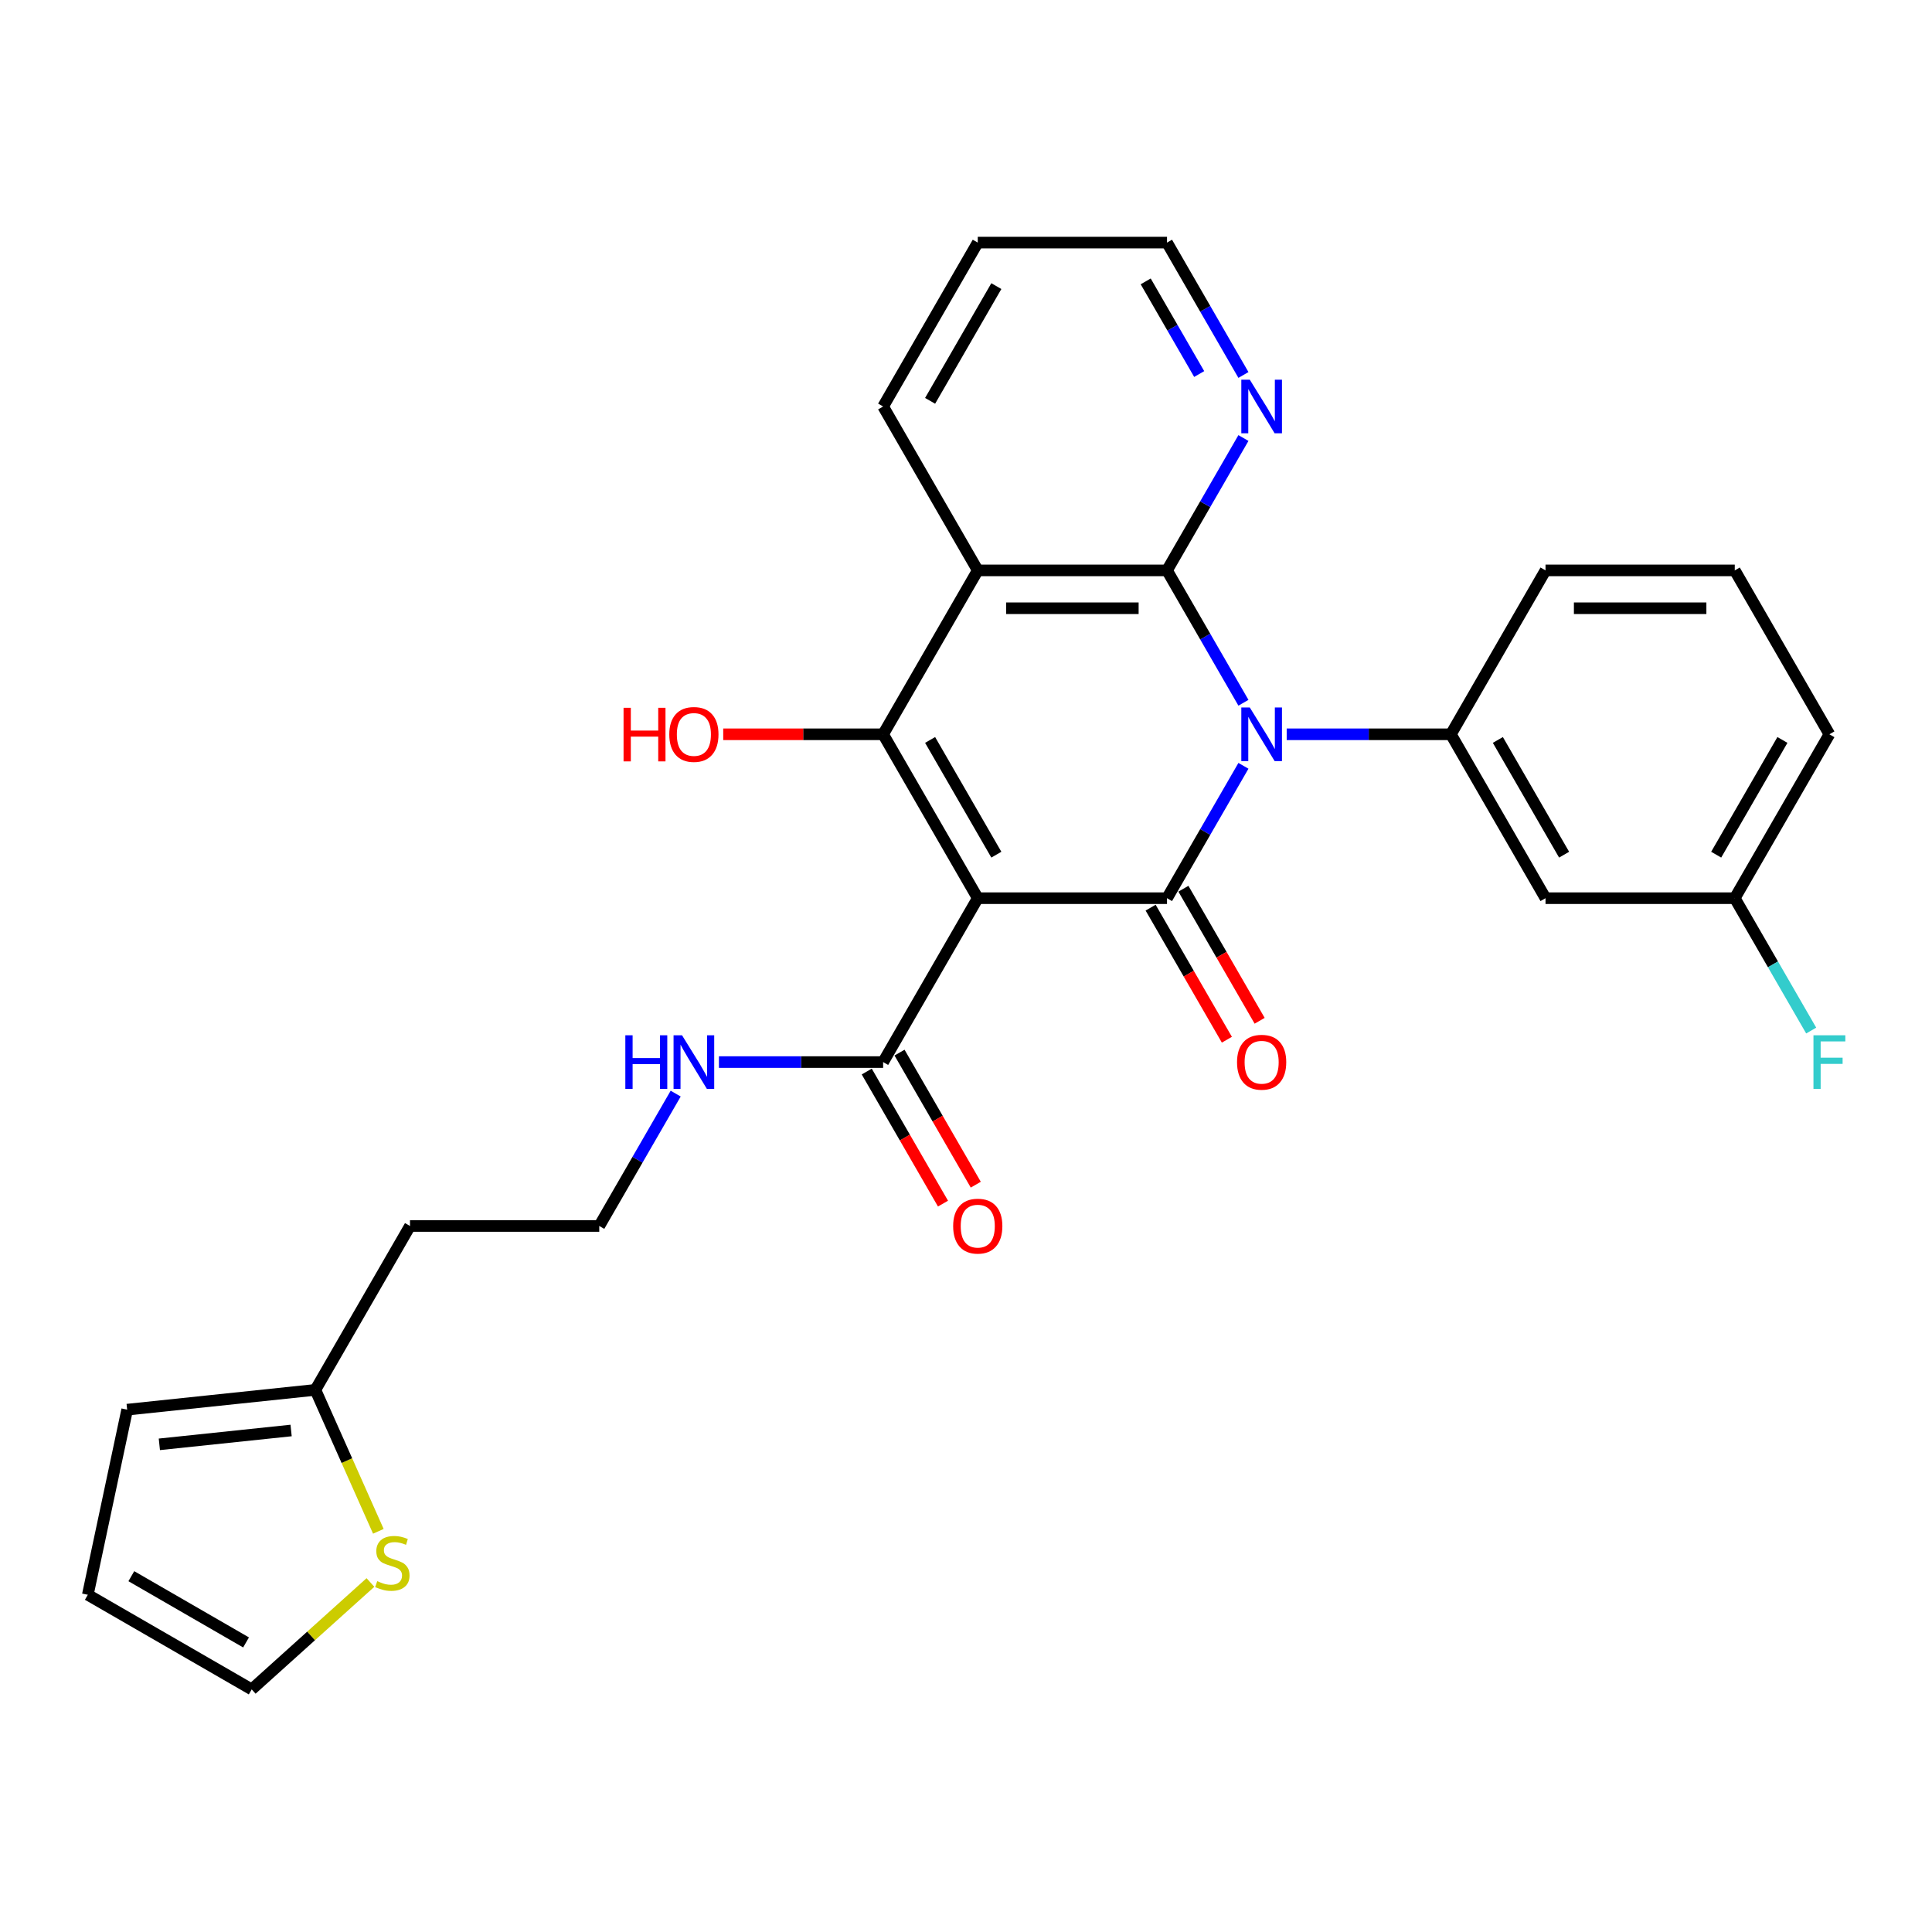 <?xml version='1.0' encoding='iso-8859-1'?>
<svg version='1.1' baseProfile='full'
              xmlns='http://www.w3.org/2000/svg'
                      xmlns:rdkit='http://www.rdkit.org/xml'
                      xmlns:xlink='http://www.w3.org/1999/xlink'
                  xml:space='preserve'
width='1000px' height='1000px' viewBox='0 0 1000 1000'>
<!-- END OF HEADER -->
<rect style='opacity:1.0;fill:#FFFFFF;stroke:none' width='1000' height='1000' x='0' y='0'> </rect>
<path class='bond-1' d='M 643.6,396.387 L 623.822,430.643' style='fill:none;fill-rule:evenodd;stroke:#0000FF;stroke-width:6px;stroke-linecap:butt;stroke-linejoin:miter;stroke-opacity:1' />
<path class='bond-1' d='M 623.822,430.643 L 604.044,464.9' style='fill:none;fill-rule:evenodd;stroke:#000000;stroke-width:6px;stroke-linecap:butt;stroke-linejoin:miter;stroke-opacity:1' />
<path class='bond-2' d='M 643.6,363.748 L 623.822,329.491' style='fill:none;fill-rule:evenodd;stroke:#0000FF;stroke-width:6px;stroke-linecap:butt;stroke-linejoin:miter;stroke-opacity:1' />
<path class='bond-2' d='M 623.822,329.491 L 604.044,295.234' style='fill:none;fill-rule:evenodd;stroke:#000000;stroke-width:6px;stroke-linecap:butt;stroke-linejoin:miter;stroke-opacity:1' />
<path class='bond-5' d='M 665.992,380.067 L 708.485,380.067' style='fill:none;fill-rule:evenodd;stroke:#0000FF;stroke-width:6px;stroke-linecap:butt;stroke-linejoin:miter;stroke-opacity:1' />
<path class='bond-5' d='M 708.485,380.067 L 750.979,380.067' style='fill:none;fill-rule:evenodd;stroke:#000000;stroke-width:6px;stroke-linecap:butt;stroke-linejoin:miter;stroke-opacity:1' />
<path class='bond-0' d='M 506.088,464.9 L 604.044,464.9' style='fill:none;fill-rule:evenodd;stroke:#000000;stroke-width:6px;stroke-linecap:butt;stroke-linejoin:miter;stroke-opacity:1' />
<path class='bond-6' d='M 506.088,464.9 L 457.11,549.732' style='fill:none;fill-rule:evenodd;stroke:#000000;stroke-width:6px;stroke-linecap:butt;stroke-linejoin:miter;stroke-opacity:1' />
<path class='bond-28' d='M 506.088,464.9 L 457.11,380.067' style='fill:none;fill-rule:evenodd;stroke:#000000;stroke-width:6px;stroke-linecap:butt;stroke-linejoin:miter;stroke-opacity:1' />
<path class='bond-28' d='M 515.708,442.379 L 481.423,382.996' style='fill:none;fill-rule:evenodd;stroke:#000000;stroke-width:6px;stroke-linecap:butt;stroke-linejoin:miter;stroke-opacity:1' />
<path class='bond-9' d='M 595.561,469.798 L 615.294,503.976' style='fill:none;fill-rule:evenodd;stroke:#000000;stroke-width:6px;stroke-linecap:butt;stroke-linejoin:miter;stroke-opacity:1' />
<path class='bond-9' d='M 615.294,503.976 L 635.027,538.154' style='fill:none;fill-rule:evenodd;stroke:#FF0000;stroke-width:6px;stroke-linecap:butt;stroke-linejoin:miter;stroke-opacity:1' />
<path class='bond-9' d='M 612.527,460.002 L 632.26,494.18' style='fill:none;fill-rule:evenodd;stroke:#000000;stroke-width:6px;stroke-linecap:butt;stroke-linejoin:miter;stroke-opacity:1' />
<path class='bond-9' d='M 632.26,494.18 L 651.993,528.358' style='fill:none;fill-rule:evenodd;stroke:#FF0000;stroke-width:6px;stroke-linecap:butt;stroke-linejoin:miter;stroke-opacity:1' />
<path class='bond-4' d='M 604.044,295.234 L 506.088,295.234' style='fill:none;fill-rule:evenodd;stroke:#000000;stroke-width:6px;stroke-linecap:butt;stroke-linejoin:miter;stroke-opacity:1' />
<path class='bond-4' d='M 589.351,314.826 L 520.781,314.826' style='fill:none;fill-rule:evenodd;stroke:#000000;stroke-width:6px;stroke-linecap:butt;stroke-linejoin:miter;stroke-opacity:1' />
<path class='bond-7' d='M 604.044,295.234 L 623.822,260.978' style='fill:none;fill-rule:evenodd;stroke:#000000;stroke-width:6px;stroke-linecap:butt;stroke-linejoin:miter;stroke-opacity:1' />
<path class='bond-7' d='M 623.822,260.978 L 643.6,226.721' style='fill:none;fill-rule:evenodd;stroke:#0000FF;stroke-width:6px;stroke-linecap:butt;stroke-linejoin:miter;stroke-opacity:1' />
<path class='bond-3' d='M 457.11,380.067 L 506.088,295.234' style='fill:none;fill-rule:evenodd;stroke:#000000;stroke-width:6px;stroke-linecap:butt;stroke-linejoin:miter;stroke-opacity:1' />
<path class='bond-14' d='M 457.11,380.067 L 415.723,380.067' style='fill:none;fill-rule:evenodd;stroke:#000000;stroke-width:6px;stroke-linecap:butt;stroke-linejoin:miter;stroke-opacity:1' />
<path class='bond-14' d='M 415.723,380.067 L 374.337,380.067' style='fill:none;fill-rule:evenodd;stroke:#FF0000;stroke-width:6px;stroke-linecap:butt;stroke-linejoin:miter;stroke-opacity:1' />
<path class='bond-20' d='M 506.088,295.234 L 457.11,210.402' style='fill:none;fill-rule:evenodd;stroke:#000000;stroke-width:6px;stroke-linecap:butt;stroke-linejoin:miter;stroke-opacity:1' />
<path class='bond-8' d='M 750.979,380.067 L 799.957,464.9' style='fill:none;fill-rule:evenodd;stroke:#000000;stroke-width:6px;stroke-linecap:butt;stroke-linejoin:miter;stroke-opacity:1' />
<path class='bond-8' d='M 775.292,382.996 L 809.577,442.379' style='fill:none;fill-rule:evenodd;stroke:#000000;stroke-width:6px;stroke-linecap:butt;stroke-linejoin:miter;stroke-opacity:1' />
<path class='bond-22' d='M 750.979,380.067 L 799.957,295.234' style='fill:none;fill-rule:evenodd;stroke:#000000;stroke-width:6px;stroke-linecap:butt;stroke-linejoin:miter;stroke-opacity:1' />
<path class='bond-13' d='M 448.626,554.63 L 468.359,588.808' style='fill:none;fill-rule:evenodd;stroke:#000000;stroke-width:6px;stroke-linecap:butt;stroke-linejoin:miter;stroke-opacity:1' />
<path class='bond-13' d='M 468.359,588.808 L 488.092,622.987' style='fill:none;fill-rule:evenodd;stroke:#FF0000;stroke-width:6px;stroke-linecap:butt;stroke-linejoin:miter;stroke-opacity:1' />
<path class='bond-13' d='M 465.593,544.835 L 485.326,579.013' style='fill:none;fill-rule:evenodd;stroke:#000000;stroke-width:6px;stroke-linecap:butt;stroke-linejoin:miter;stroke-opacity:1' />
<path class='bond-13' d='M 485.326,579.013 L 505.059,613.191' style='fill:none;fill-rule:evenodd;stroke:#FF0000;stroke-width:6px;stroke-linecap:butt;stroke-linejoin:miter;stroke-opacity:1' />
<path class='bond-17' d='M 457.11,549.732 L 414.616,549.732' style='fill:none;fill-rule:evenodd;stroke:#000000;stroke-width:6px;stroke-linecap:butt;stroke-linejoin:miter;stroke-opacity:1' />
<path class='bond-17' d='M 414.616,549.732 L 372.123,549.732' style='fill:none;fill-rule:evenodd;stroke:#0000FF;stroke-width:6px;stroke-linecap:butt;stroke-linejoin:miter;stroke-opacity:1' />
<path class='bond-25' d='M 643.6,194.082 L 623.822,159.826' style='fill:none;fill-rule:evenodd;stroke:#0000FF;stroke-width:6px;stroke-linecap:butt;stroke-linejoin:miter;stroke-opacity:1' />
<path class='bond-25' d='M 623.822,159.826 L 604.044,125.569' style='fill:none;fill-rule:evenodd;stroke:#000000;stroke-width:6px;stroke-linecap:butt;stroke-linejoin:miter;stroke-opacity:1' />
<path class='bond-25' d='M 620.7,193.601 L 606.856,169.621' style='fill:none;fill-rule:evenodd;stroke:#0000FF;stroke-width:6px;stroke-linecap:butt;stroke-linejoin:miter;stroke-opacity:1' />
<path class='bond-25' d='M 606.856,169.621 L 593.011,145.642' style='fill:none;fill-rule:evenodd;stroke:#000000;stroke-width:6px;stroke-linecap:butt;stroke-linejoin:miter;stroke-opacity:1' />
<path class='bond-18' d='M 799.957,464.9 L 897.913,464.9' style='fill:none;fill-rule:evenodd;stroke:#000000;stroke-width:6px;stroke-linecap:butt;stroke-linejoin:miter;stroke-opacity:1' />
<path class='bond-10' d='M 195.835,792.605 L 179.538,756.001' style='fill:none;fill-rule:evenodd;stroke:#CCCC00;stroke-width:6px;stroke-linecap:butt;stroke-linejoin:miter;stroke-opacity:1' />
<path class='bond-10' d='M 179.538,756.001 L 163.241,719.398' style='fill:none;fill-rule:evenodd;stroke:#000000;stroke-width:6px;stroke-linecap:butt;stroke-linejoin:miter;stroke-opacity:1' />
<path class='bond-12' d='M 191.74,819.099 L 161.013,846.765' style='fill:none;fill-rule:evenodd;stroke:#CCCC00;stroke-width:6px;stroke-linecap:butt;stroke-linejoin:miter;stroke-opacity:1' />
<path class='bond-12' d='M 161.013,846.765 L 130.287,874.431' style='fill:none;fill-rule:evenodd;stroke:#000000;stroke-width:6px;stroke-linecap:butt;stroke-linejoin:miter;stroke-opacity:1' />
<path class='bond-11' d='M 163.241,719.398 L 212.219,634.565' style='fill:none;fill-rule:evenodd;stroke:#000000;stroke-width:6px;stroke-linecap:butt;stroke-linejoin:miter;stroke-opacity:1' />
<path class='bond-15' d='M 163.241,719.398 L 65.821,729.637' style='fill:none;fill-rule:evenodd;stroke:#000000;stroke-width:6px;stroke-linecap:butt;stroke-linejoin:miter;stroke-opacity:1' />
<path class='bond-15' d='M 150.675,740.418 L 82.482,747.585' style='fill:none;fill-rule:evenodd;stroke:#000000;stroke-width:6px;stroke-linecap:butt;stroke-linejoin:miter;stroke-opacity:1' />
<path class='bond-31' d='M 130.287,874.431 L 45.455,825.453' style='fill:none;fill-rule:evenodd;stroke:#000000;stroke-width:6px;stroke-linecap:butt;stroke-linejoin:miter;stroke-opacity:1' />
<path class='bond-31' d='M 127.358,850.118 L 67.975,815.833' style='fill:none;fill-rule:evenodd;stroke:#000000;stroke-width:6px;stroke-linecap:butt;stroke-linejoin:miter;stroke-opacity:1' />
<path class='bond-16' d='M 65.821,729.637 L 45.455,825.453' style='fill:none;fill-rule:evenodd;stroke:#000000;stroke-width:6px;stroke-linecap:butt;stroke-linejoin:miter;stroke-opacity:1' />
<path class='bond-21' d='M 349.731,566.052 L 329.953,600.309' style='fill:none;fill-rule:evenodd;stroke:#0000FF;stroke-width:6px;stroke-linecap:butt;stroke-linejoin:miter;stroke-opacity:1' />
<path class='bond-21' d='M 329.953,600.309 L 310.175,634.565' style='fill:none;fill-rule:evenodd;stroke:#000000;stroke-width:6px;stroke-linecap:butt;stroke-linejoin:miter;stroke-opacity:1' />
<path class='bond-23' d='M 897.913,464.9 L 917.691,499.156' style='fill:none;fill-rule:evenodd;stroke:#000000;stroke-width:6px;stroke-linecap:butt;stroke-linejoin:miter;stroke-opacity:1' />
<path class='bond-23' d='M 917.691,499.156 L 937.469,533.413' style='fill:none;fill-rule:evenodd;stroke:#33CCCC;stroke-width:6px;stroke-linecap:butt;stroke-linejoin:miter;stroke-opacity:1' />
<path class='bond-29' d='M 897.913,464.9 L 946.891,380.067' style='fill:none;fill-rule:evenodd;stroke:#000000;stroke-width:6px;stroke-linecap:butt;stroke-linejoin:miter;stroke-opacity:1' />
<path class='bond-29' d='M 888.293,442.379 L 922.578,382.996' style='fill:none;fill-rule:evenodd;stroke:#000000;stroke-width:6px;stroke-linecap:butt;stroke-linejoin:miter;stroke-opacity:1' />
<path class='bond-19' d='M 212.219,634.565 L 310.175,634.565' style='fill:none;fill-rule:evenodd;stroke:#000000;stroke-width:6px;stroke-linecap:butt;stroke-linejoin:miter;stroke-opacity:1' />
<path class='bond-30' d='M 457.11,210.402 L 506.088,125.569' style='fill:none;fill-rule:evenodd;stroke:#000000;stroke-width:6px;stroke-linecap:butt;stroke-linejoin:miter;stroke-opacity:1' />
<path class='bond-30' d='M 481.423,207.472 L 515.708,148.09' style='fill:none;fill-rule:evenodd;stroke:#000000;stroke-width:6px;stroke-linecap:butt;stroke-linejoin:miter;stroke-opacity:1' />
<path class='bond-24' d='M 799.957,295.234 L 897.913,295.234' style='fill:none;fill-rule:evenodd;stroke:#000000;stroke-width:6px;stroke-linecap:butt;stroke-linejoin:miter;stroke-opacity:1' />
<path class='bond-24' d='M 814.65,314.826 L 883.22,314.826' style='fill:none;fill-rule:evenodd;stroke:#000000;stroke-width:6px;stroke-linecap:butt;stroke-linejoin:miter;stroke-opacity:1' />
<path class='bond-26' d='M 897.913,295.234 L 946.891,380.067' style='fill:none;fill-rule:evenodd;stroke:#000000;stroke-width:6px;stroke-linecap:butt;stroke-linejoin:miter;stroke-opacity:1' />
<path class='bond-27' d='M 604.044,125.569 L 506.088,125.569' style='fill:none;fill-rule:evenodd;stroke:#000000;stroke-width:6px;stroke-linecap:butt;stroke-linejoin:miter;stroke-opacity:1' />
<path  class='atom-0' d='M 646.89 366.196
L 655.981 380.89
Q 656.882 382.34, 658.332 384.965
Q 659.781 387.59, 659.86 387.747
L 659.86 366.196
L 663.543 366.196
L 663.543 393.938
L 659.742 393.938
L 649.986 377.873
Q 648.849 375.992, 647.635 373.837
Q 646.459 371.682, 646.107 371.016
L 646.107 393.938
L 642.502 393.938
L 642.502 366.196
L 646.89 366.196
' fill='#0000FF'/>
<path  class='atom-8' d='M 646.89 196.531
L 655.981 211.224
Q 656.882 212.674, 658.332 215.299
Q 659.781 217.925, 659.86 218.081
L 659.86 196.531
L 663.543 196.531
L 663.543 224.272
L 659.742 224.272
L 649.986 208.207
Q 648.849 206.327, 647.635 204.172
Q 646.459 202.017, 646.107 201.35
L 646.107 224.272
L 642.502 224.272
L 642.502 196.531
L 646.89 196.531
' fill='#0000FF'/>
<path  class='atom-10' d='M 640.288 549.811
Q 640.288 543.15, 643.579 539.427
Q 646.871 535.705, 653.022 535.705
Q 659.174 535.705, 662.465 539.427
Q 665.757 543.15, 665.757 549.811
Q 665.757 556.55, 662.426 560.39
Q 659.096 564.191, 653.022 564.191
Q 646.91 564.191, 643.579 560.39
Q 640.288 556.589, 640.288 549.811
M 653.022 561.056
Q 657.254 561.056, 659.527 558.235
Q 661.838 555.375, 661.838 549.811
Q 661.838 544.364, 659.527 541.622
Q 657.254 538.84, 653.022 538.84
Q 648.791 538.84, 646.479 541.582
Q 644.206 544.325, 644.206 549.811
Q 644.206 555.414, 646.479 558.235
Q 648.791 561.056, 653.022 561.056
' fill='#FF0000'/>
<path  class='atom-11' d='M 195.246 818.407
Q 195.56 818.524, 196.853 819.073
Q 198.146 819.621, 199.557 819.974
Q 201.006 820.288, 202.417 820.288
Q 205.042 820.288, 206.57 819.034
Q 208.098 817.741, 208.098 815.507
Q 208.098 813.979, 207.315 813.039
Q 206.57 812.098, 205.395 811.589
Q 204.219 811.08, 202.26 810.492
Q 199.792 809.747, 198.303 809.042
Q 196.853 808.337, 195.795 806.848
Q 194.776 805.359, 194.776 802.851
Q 194.776 799.364, 197.127 797.209
Q 199.517 795.054, 204.219 795.054
Q 207.432 795.054, 211.076 796.582
L 210.175 799.599
Q 206.845 798.228, 204.337 798.228
Q 201.633 798.228, 200.144 799.364
Q 198.655 800.461, 198.695 802.381
Q 198.695 803.87, 199.439 804.771
Q 200.223 805.672, 201.32 806.182
Q 202.456 806.691, 204.337 807.279
Q 206.845 808.063, 208.333 808.846
Q 209.822 809.63, 210.88 811.236
Q 211.977 812.804, 211.977 815.507
Q 211.977 819.347, 209.391 821.424
Q 206.845 823.461, 202.574 823.461
Q 200.105 823.461, 198.224 822.913
Q 196.383 822.403, 194.189 821.502
L 195.246 818.407
' fill='#CCCC00'/>
<path  class='atom-14' d='M 493.353 634.644
Q 493.353 627.982, 496.645 624.26
Q 499.936 620.538, 506.088 620.538
Q 512.239 620.538, 515.531 624.26
Q 518.822 627.982, 518.822 634.644
Q 518.822 641.383, 515.492 645.223
Q 512.161 649.024, 506.088 649.024
Q 499.975 649.024, 496.645 645.223
Q 493.353 641.422, 493.353 634.644
M 506.088 645.889
Q 510.32 645.889, 512.592 643.068
Q 514.904 640.207, 514.904 634.644
Q 514.904 629.197, 512.592 626.454
Q 510.32 623.672, 506.088 623.672
Q 501.856 623.672, 499.544 626.415
Q 497.272 629.158, 497.272 634.644
Q 497.272 640.247, 499.544 643.068
Q 501.856 645.889, 506.088 645.889
' fill='#FF0000'/>
<path  class='atom-15' d='M 322.753 366.353
L 326.514 366.353
L 326.514 378.147
L 340.698 378.147
L 340.698 366.353
L 344.46 366.353
L 344.46 394.094
L 340.698 394.094
L 340.698 381.282
L 326.514 381.282
L 326.514 394.094
L 322.753 394.094
L 322.753 366.353
' fill='#FF0000'/>
<path  class='atom-15' d='M 346.419 380.145
Q 346.419 373.484, 349.71 369.762
Q 353.002 366.04, 359.153 366.04
Q 365.305 366.04, 368.596 369.762
Q 371.888 373.484, 371.888 380.145
Q 371.888 386.885, 368.557 390.725
Q 365.227 394.525, 359.153 394.525
Q 353.041 394.525, 349.71 390.725
Q 346.419 386.924, 346.419 380.145
M 359.153 391.391
Q 363.385 391.391, 365.658 388.57
Q 367.969 385.709, 367.969 380.145
Q 367.969 374.699, 365.658 371.956
Q 363.385 369.174, 359.153 369.174
Q 354.922 369.174, 352.61 371.917
Q 350.337 374.66, 350.337 380.145
Q 350.337 385.749, 352.61 388.57
Q 354.922 391.391, 359.153 391.391
' fill='#FF0000'/>
<path  class='atom-18' d='M 323.673 535.862
L 327.435 535.862
L 327.435 547.656
L 341.619 547.656
L 341.619 535.862
L 345.381 535.862
L 345.381 563.603
L 341.619 563.603
L 341.619 550.79
L 327.435 550.79
L 327.435 563.603
L 323.673 563.603
L 323.673 535.862
' fill='#0000FF'/>
<path  class='atom-18' d='M 353.021 535.862
L 362.112 550.555
Q 363.013 552.005, 364.463 554.63
Q 365.912 557.255, 365.991 557.412
L 365.991 535.862
L 369.674 535.862
L 369.674 563.603
L 365.873 563.603
L 356.117 547.538
Q 354.98 545.657, 353.766 543.502
Q 352.59 541.347, 352.238 540.681
L 352.238 563.603
L 348.633 563.603
L 348.633 535.862
L 353.021 535.862
' fill='#0000FF'/>
<path  class='atom-24' d='M 938.644 535.862
L 955.139 535.862
L 955.139 539.036
L 942.366 539.036
L 942.366 547.46
L 953.729 547.46
L 953.729 550.673
L 942.366 550.673
L 942.366 563.603
L 938.644 563.603
L 938.644 535.862
' fill='#33CCCC'/>
</svg>
